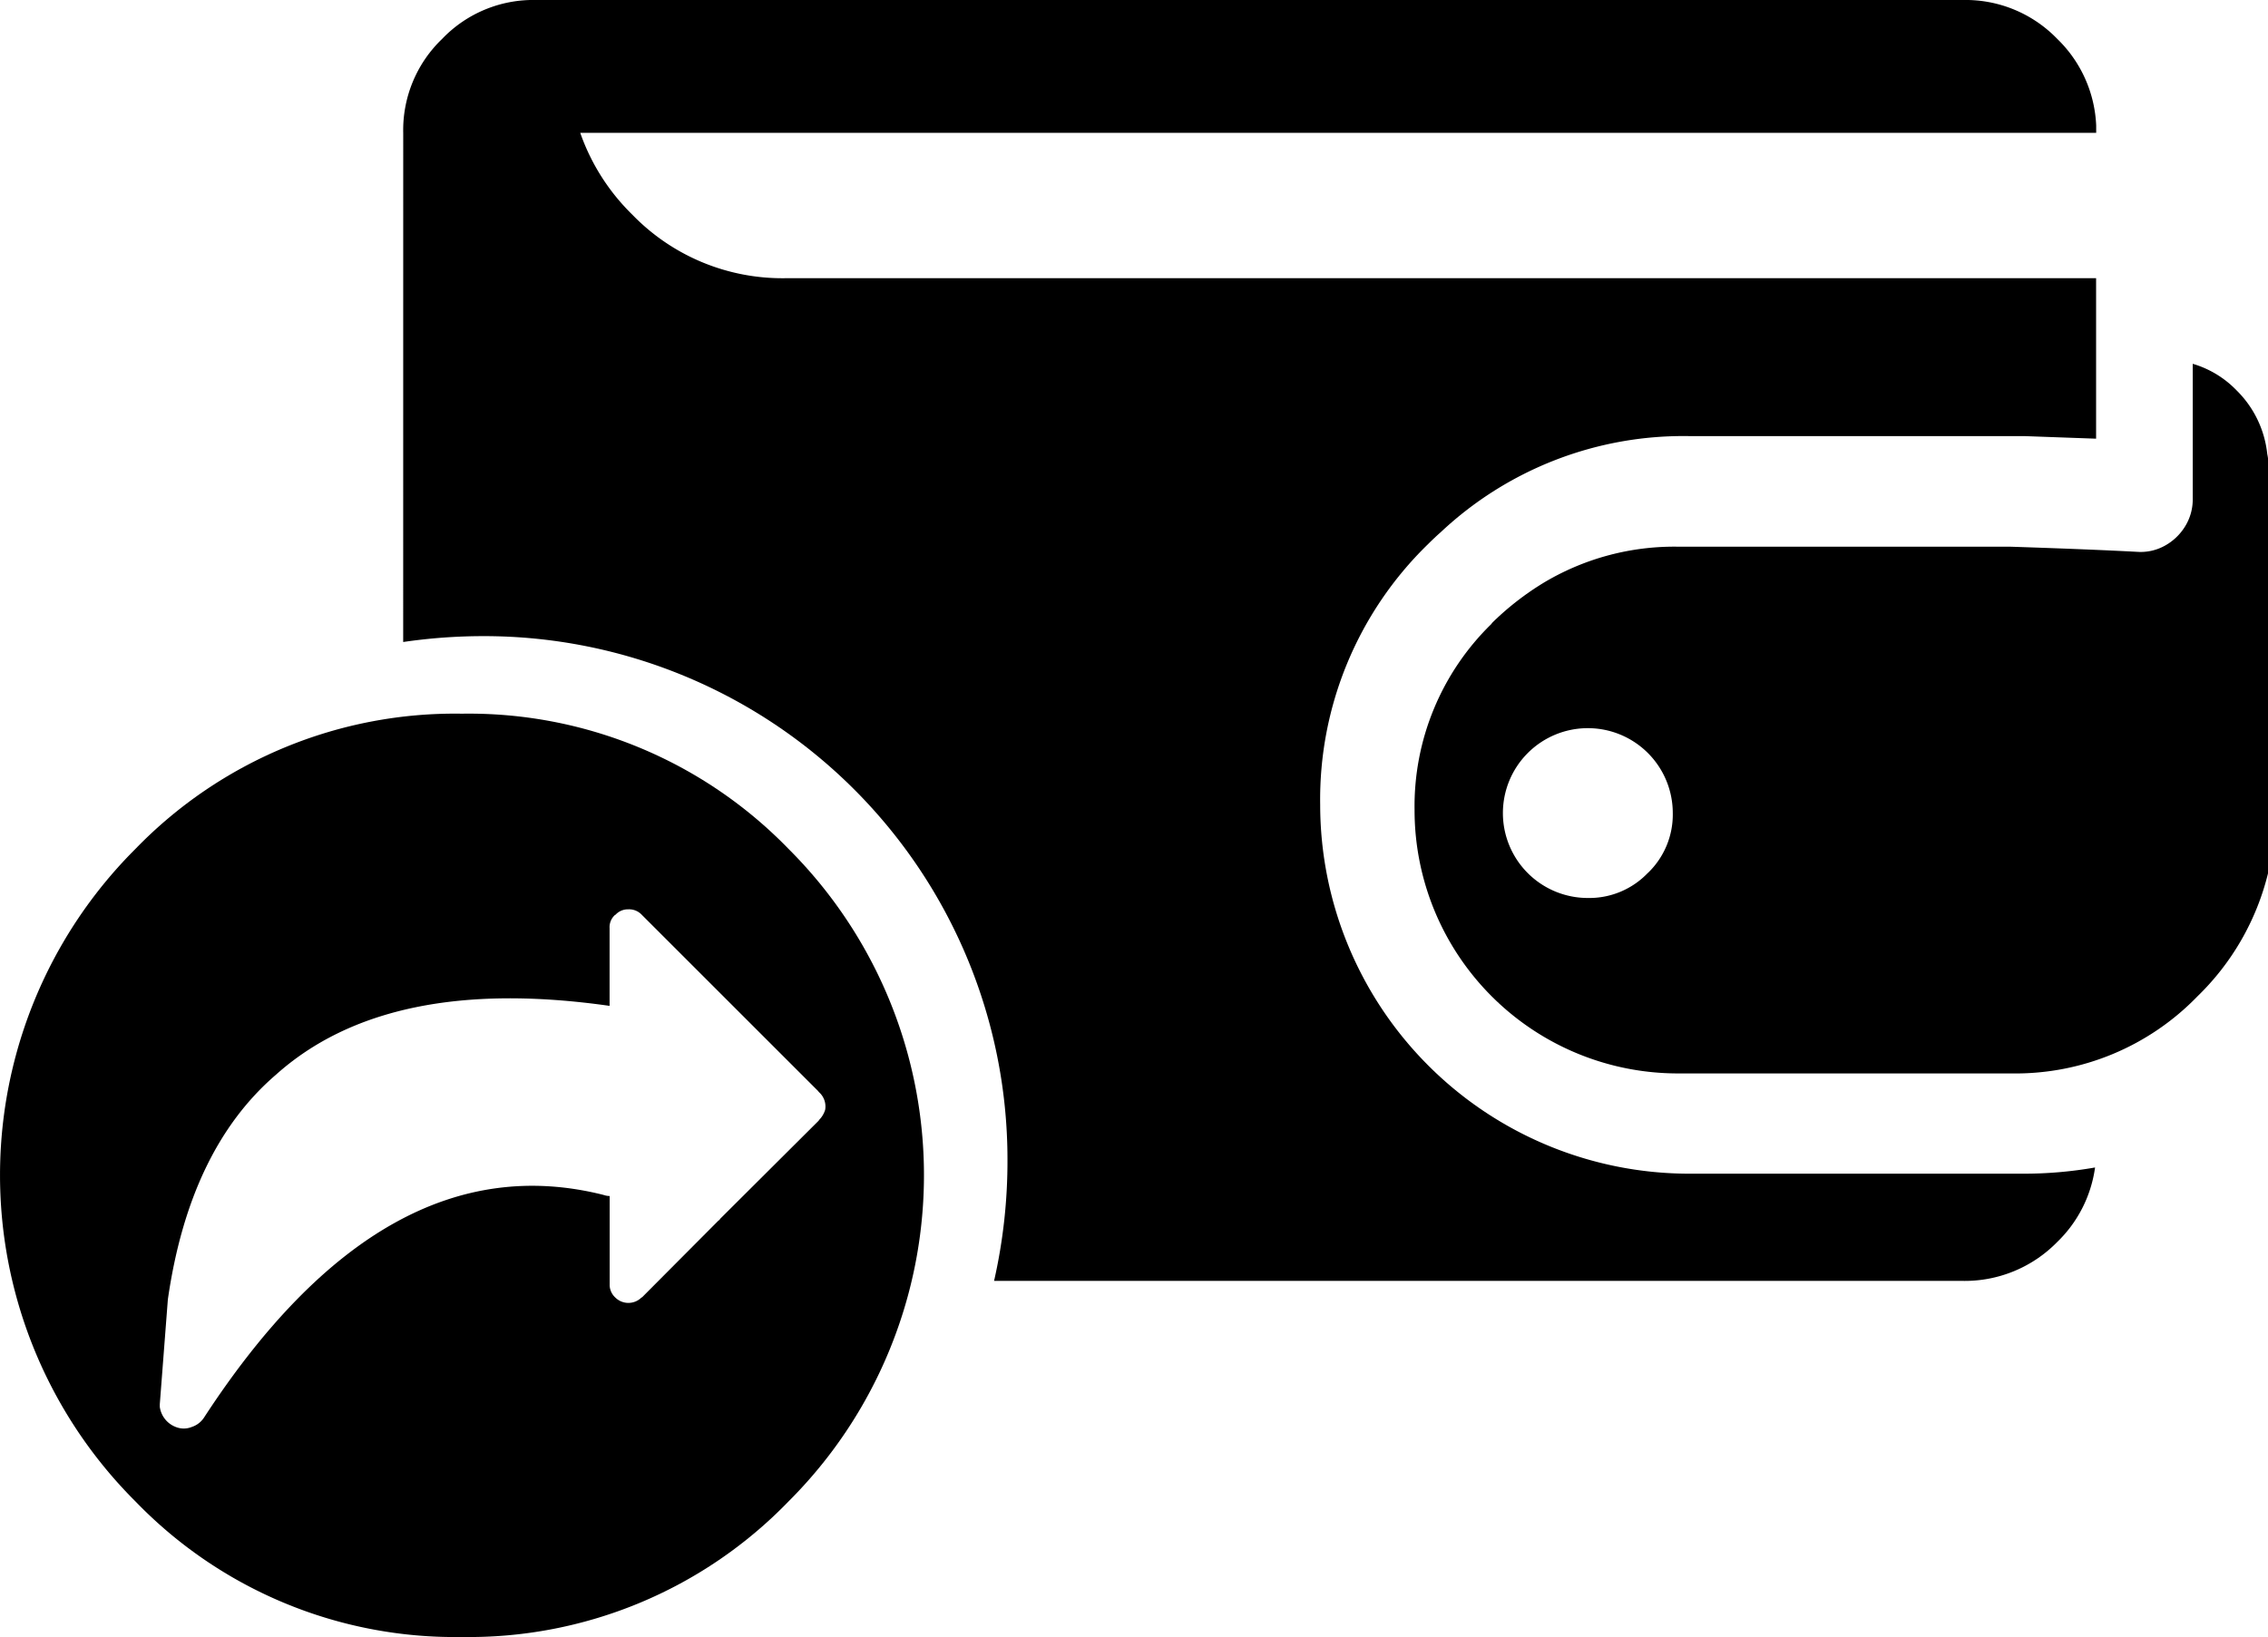 <svg id="Group_1872" data-name="Group 1872" xmlns="http://www.w3.org/2000/svg" xmlns:xlink="http://www.w3.org/1999/xlink" width="136.635" height="98.651" viewBox="0 0 136.635 98.651">
  <defs>
    <clipPath id="clip-path">
      <rect id="Rectangle_708" data-name="Rectangle 708" width="136.635" height="98.651" fill="none"/>
    </clipPath>
  </defs>
  <g id="Group_1871" data-name="Group 1871" clip-path="url(#clip-path)">
    <path id="Path_30" data-name="Path 30" d="M84.065,8.009a7.61,7.61,0,0,1,2.344-5.664A7.592,7.592,0,0,1,92.073,0h85.952a7.678,7.678,0,0,1,5.687,2.344,7.712,7.712,0,0,1,2.345,5.221v.441H94.73a12.782,12.782,0,0,0,3.141,4.934,12.579,12.579,0,0,0,9.181,3.826h79v9.67q-1.925-.068-4.337-.156h-20.2a21.344,21.344,0,0,0-14.954,5.8c-.253.221-.5.456-.754.709a21.453,21.453,0,0,0-6.5,15.707v.023a22.246,22.246,0,0,0,22.213,22.211h20.111a24.789,24.789,0,0,0,4.358-.374,7.7,7.7,0,0,1-2.279,4.49,7.79,7.79,0,0,1-5.687,2.345H119.661a32.631,32.631,0,0,0,.807-7.345v-.011a31.535,31.535,0,0,0-31.538-31.5,33.324,33.324,0,0,0-4.867.354Z" transform="translate(-59.773 0)" fill-rule="evenodd"/>
    <path id="Path_31" data-name="Path 31" d="M47.5,156.988a26.833,26.833,0,0,0-19.667-8.143,26.79,26.79,0,0,0-19.668,8.143,27.77,27.77,0,0,0,0,39.333,26.751,26.751,0,0,0,19.668,8.165A26.8,26.8,0,0,0,47.5,196.321a27.77,27.77,0,0,0,0-39.333m1.859,16.324a.386.386,0,0,1-.068.089l-5.906,5.885a.325.325,0,0,1-.067.089H43.3l-4.624,4.646h-.023a1.12,1.12,0,0,1-1.592,0,1.05,1.05,0,0,1-.332-.709v-5.4a1.174,1.174,0,0,1-.376-.068q-13.164-3.317-24.07,13.432a1.4,1.4,0,0,1-.731.553,1.276,1.276,0,0,1-.908.021,1.52,1.52,0,0,1-1.017-1.228v-.165l.485-6.306q1.3-9.056,6.5-13.539,6.751-6.061,20.112-4.16v-4.247c0-.035,0-.072,0-.108v-.332a.982.982,0,0,1,.309-.775.058.058,0,0,1,.044-.023h0a1.01,1.01,0,0,1,.773-.332,1.049,1.049,0,0,1,.818.333L49.312,171.61v.019a1.153,1.153,0,0,1,.4,1.085,1.451,1.451,0,0,1-.355.6" transform="translate(0 -105.836)" fill-rule="evenodd"/>
    <path id="Path_32" data-name="Path 32" d="M346.3,81.313a6.313,6.313,0,0,0-1.858-3.848,6.035,6.035,0,0,0-2.632-1.592v8.164a3.084,3.084,0,0,1-.463,1.638,3.293,3.293,0,0,1-1.242,1.173,3,3,0,0,1-1.657.355q-2.941-.156-7.655-.309h-20a15.313,15.313,0,0,0-7.964,2.1,17.006,17.006,0,0,0-3.253,2.516v.023a15.336,15.336,0,0,0-4.647,11.217v.023a15.866,15.866,0,0,0,15.864,15.864H330.9a15.255,15.255,0,0,0,11.195-4.647,15.433,15.433,0,0,0,4.25-7.411v-25c-.012-.1-.029-.193-.045-.268m-37.32,25.246a4.875,4.875,0,0,1-3.606,1.507,5.117,5.117,0,1,1,5.111-5.113,4.877,4.877,0,0,1-1.5,3.606" transform="translate(-209.709 -53.949)" fill-rule="evenodd"/>
  </g>
</svg>
